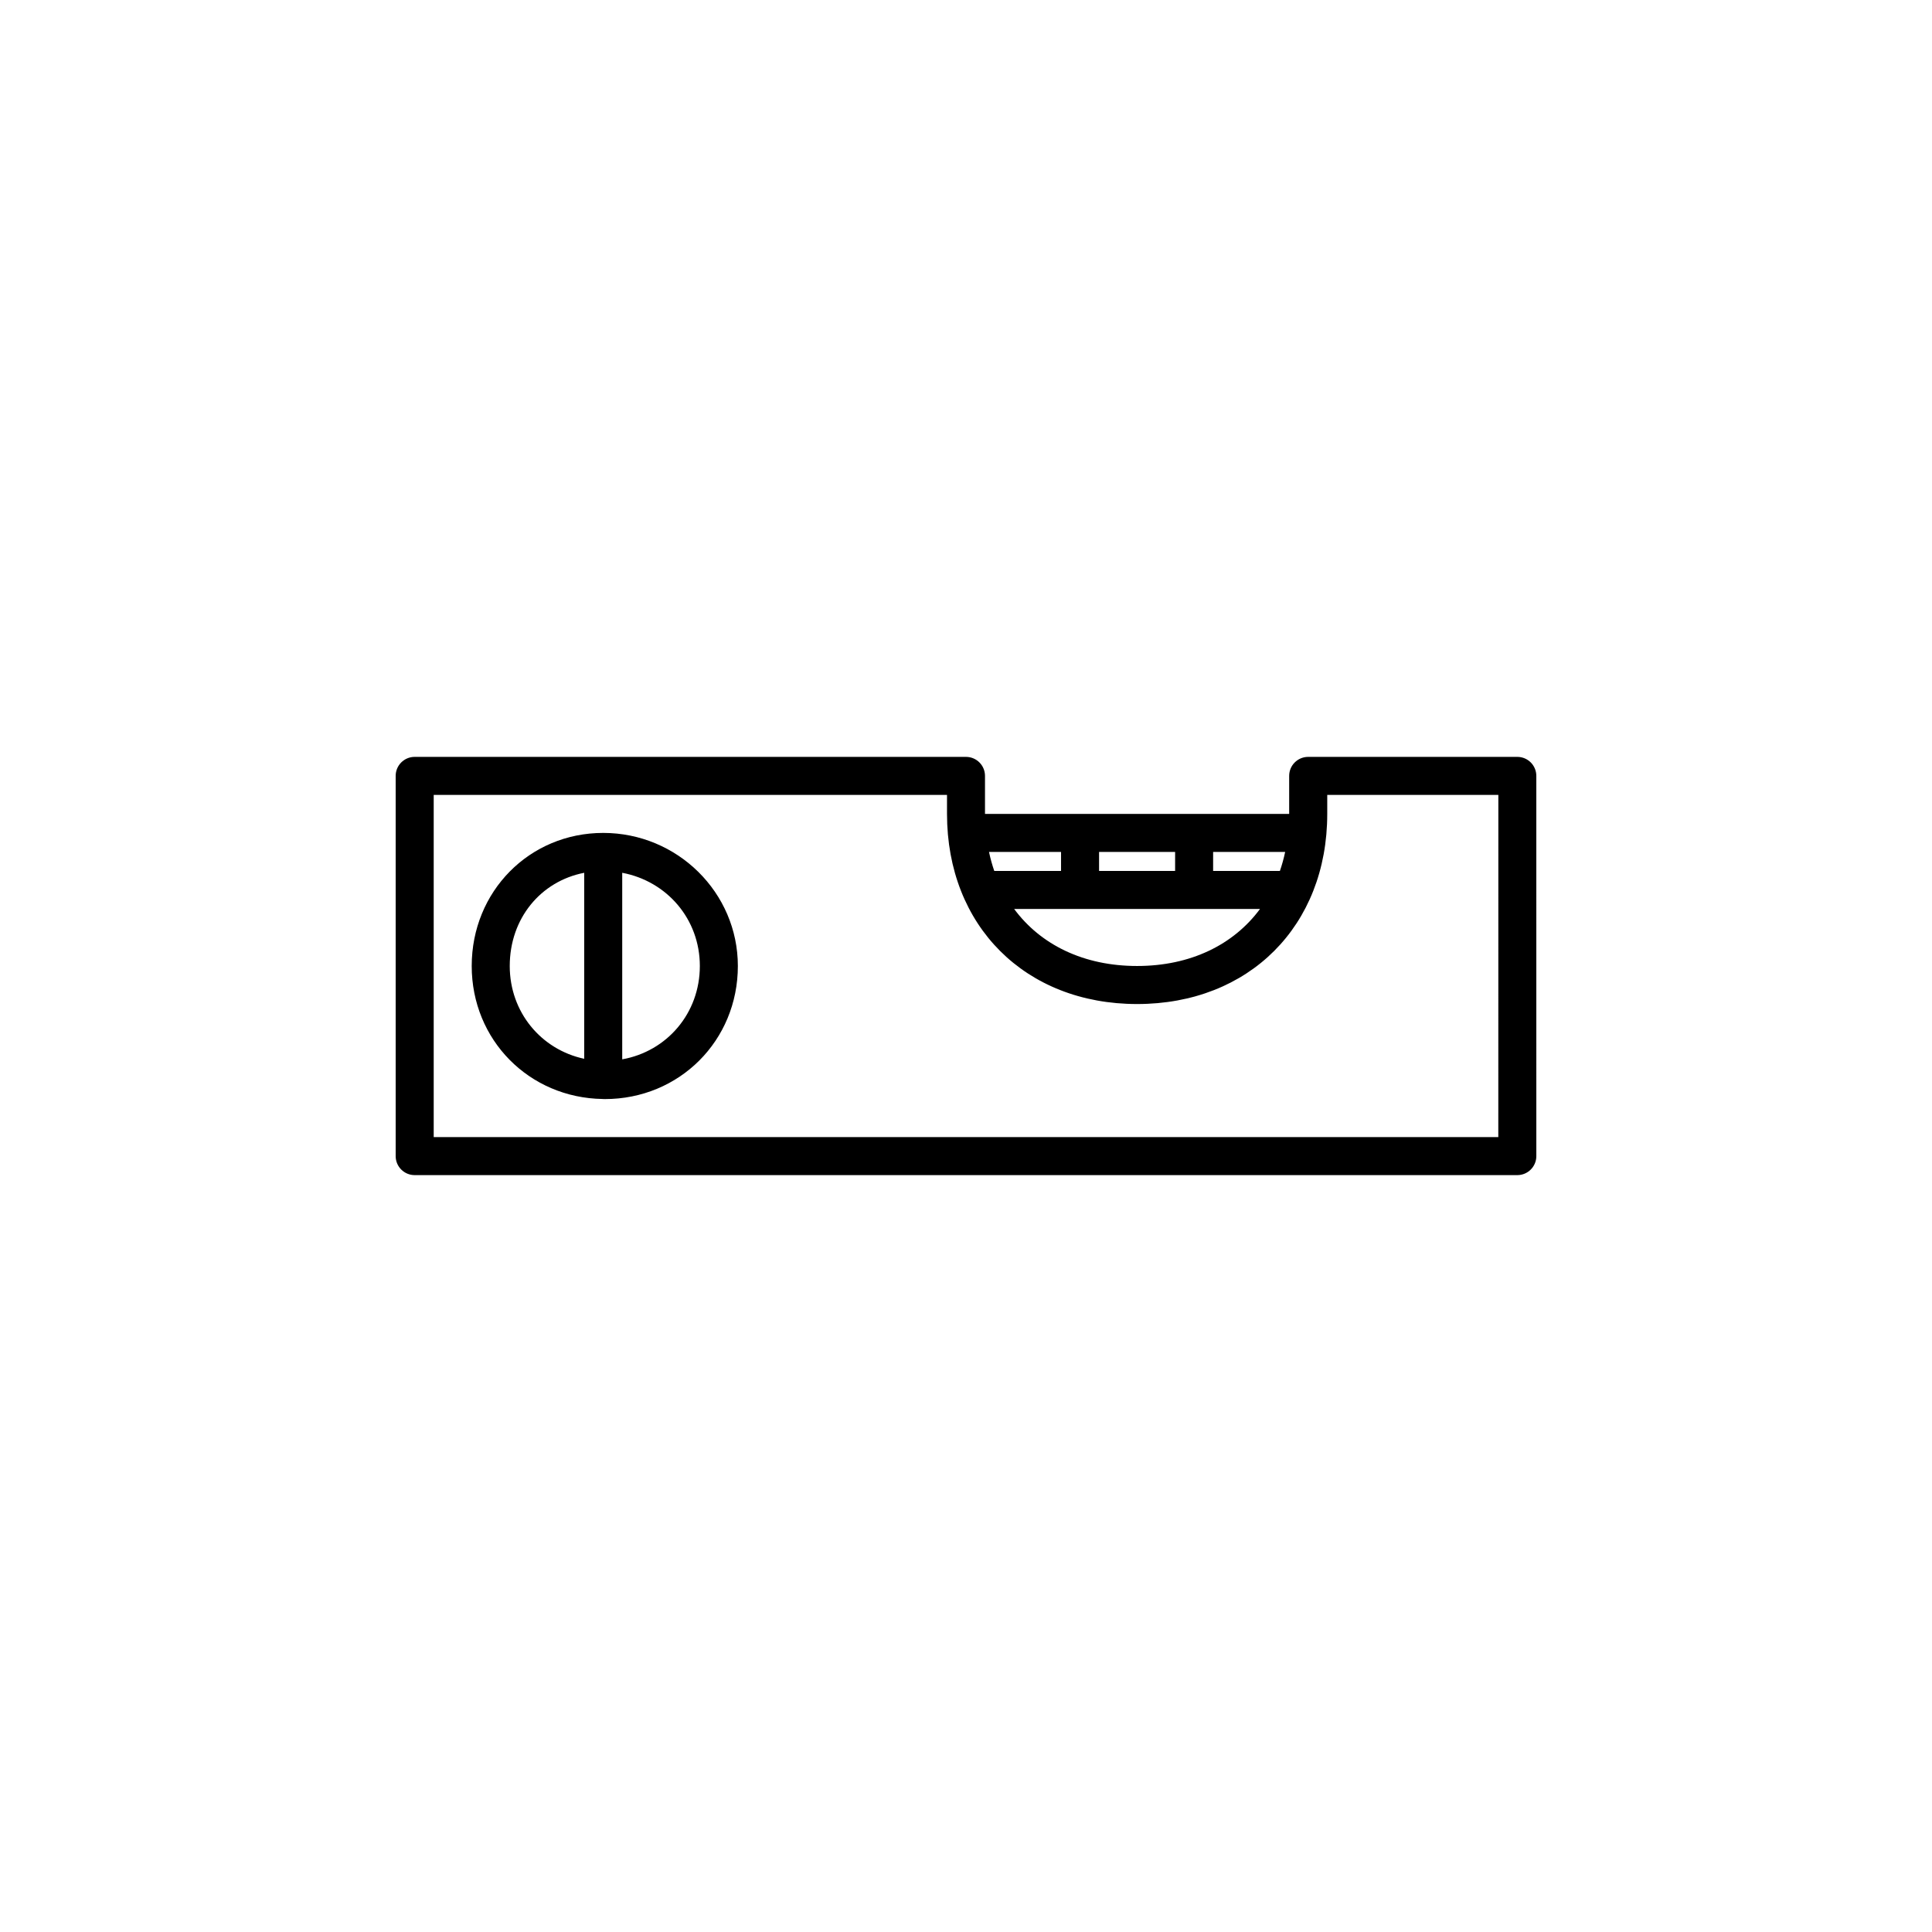 <?xml version="1.0" encoding="UTF-8"?>
<!-- Uploaded to: ICON Repo, www.iconrepo.com, Generator: ICON Repo Mixer Tools -->
<svg fill="#000000" width="800px" height="800px" version="1.1" viewBox="144 144 512 512" xmlns="http://www.w3.org/2000/svg">
 <path d="m546.1 344.58h-55.418c-2.785 0-5.039 2.254-5.039 5.039v10.078h-80.609v-10.078c0-2.785-2.254-5.039-5.039-5.039h-146.1c-2.785 0-5.039 2.254-5.039 5.039v100.76c0 2.785 2.254 5.039 5.039 5.039h292.21c2.785 0 5.039-2.254 5.039-5.039l-0.004-100.76c0-2.785-2.25-5.039-5.039-5.039zm-80.609 25.191h19.09c-0.371 1.742-0.836 3.422-1.395 5.039h-17.695zm12.426 15.113c-7.023 9.496-18.414 15.113-32.578 15.113-14.16 0-25.555-5.617-32.578-15.113zm-42.652-15.113h20.152v5.039h-20.152zm-10.078 0v5.039h-17.695c-0.559-1.617-1.023-3.293-1.395-5.039zm115.88 75.57h-282.13v-90.684h136.03v5.039c0 29.664 20.715 50.383 50.383 50.383 29.664 0 50.383-20.715 50.383-50.383v-5.039h45.344zm-237.21-80.609c-19.543 0-34.848 15.492-34.848 35.27 0 19.59 15.211 34.953 34.719 35.242 0.047 0 0.086 0.023 0.133 0.023 0.031 0 0.055-0.016 0.086-0.016 0.109 0 0.219 0.016 0.328 0.016 19.773 0 35.266-15.492 35.266-35.266 0.004-19.445-16.008-35.27-35.684-35.27zm-5.035 59.859c-11.414-2.438-19.734-12.348-19.734-24.59 0-12.594 8.195-22.465 19.734-24.703zm10.074 0.145v-49.438c11.863 2.242 20.57 12.277 20.57 24.703 0 12.535-8.73 22.621-20.57 24.734z"/>
</svg>
